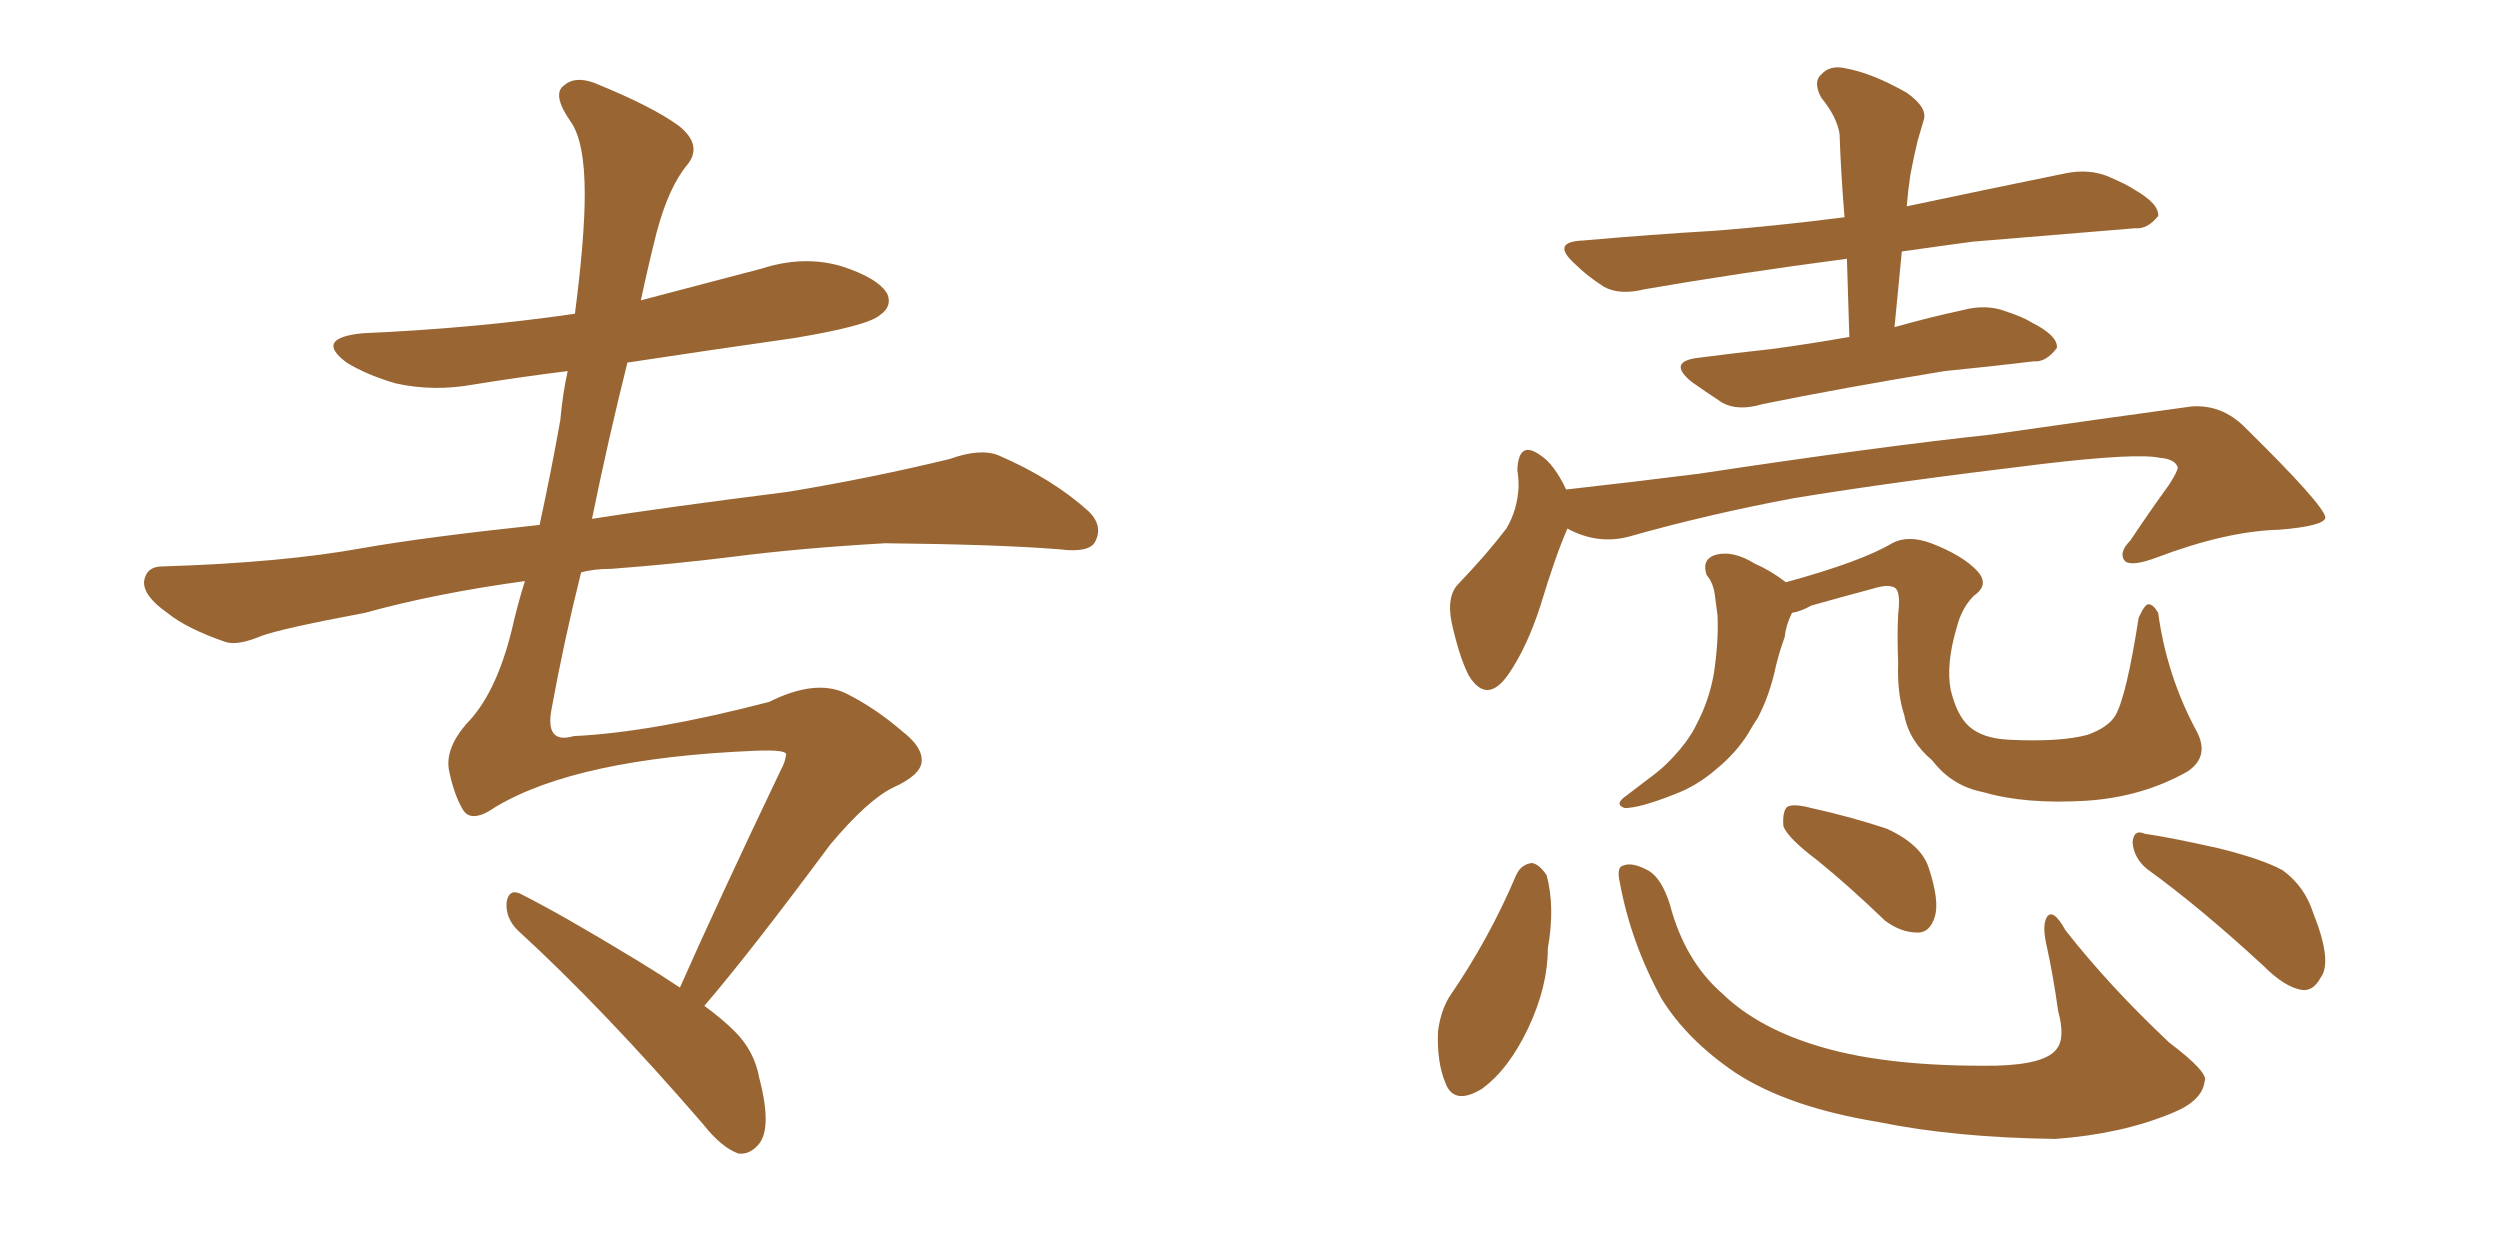 <svg xmlns="http://www.w3.org/2000/svg" xmlns:xlink="http://www.w3.org/1999/xlink" width="300" height="150"><path fill="#996633" padding="10" d="M81.59 118.51L81.59 118.51L81.59 118.51Q86.13 108.25 93.75 92.29L93.75 92.29Q94.19 91.55 94.34 90.53L94.34 90.53Q94.34 89.94 90.67 90.09L90.67 90.09Q69.29 90.97 59.47 96.83L59.47 96.83Q56.54 98.88 55.52 97.12L55.52 97.12Q54.49 95.36 53.91 92.58L53.91 92.58Q53.32 89.94 55.96 86.87L55.96 86.87Q59.47 83.35 61.38 75.73L61.38 75.73Q62.11 72.51 62.99 69.73L62.99 69.73Q52.29 71.19 43.80 73.54L43.80 73.54Q33.69 75.44 31.35 76.32L31.35 76.32Q28.56 77.49 27.10 77.05L27.10 77.05Q22.41 75.44 20.07 73.54L20.07 73.54Q17.14 71.48 17.29 69.73L17.29 69.73Q17.58 67.97 19.48 67.97L19.48 67.97Q33.84 67.53 43.51 65.77L43.51 65.77Q50.98 64.45 64.75 62.99L64.75 62.99Q66.21 56.25 67.24 50.39L67.24 50.39Q67.53 47.17 68.12 44.53L68.12 44.53Q62.26 45.26 56.84 46.14L56.84 46.14Q52.00 47.02 47.46 46.00L47.46 46.00Q43.95 44.97 41.60 43.51L41.60 43.51Q37.65 40.58 43.51 39.99L43.51 39.99Q56.98 39.40 68.99 37.65L68.99 37.65Q70.17 28.56 70.17 23.29L70.17 23.29Q70.17 16.85 68.41 14.50L68.41 14.50Q66.21 11.28 67.68 10.25L67.68 10.25Q68.99 9.08 71.34 9.96L71.34 9.96Q78.22 12.74 81.45 15.09L81.45 15.09Q84.38 17.43 82.47 19.78L82.47 19.78Q80.27 22.41 78.81 27.83L78.81 27.83Q77.78 31.93 76.90 36.04L76.90 36.04Q84.23 34.13 91.41 32.23L91.41 32.23Q96.39 30.62 100.93 31.93L100.93 31.93Q105.47 33.40 106.49 35.30L106.49 35.30Q107.08 36.77 105.62 37.79L105.62 37.79Q104.15 39.11 95.21 40.58L95.21 40.58Q84.96 42.04 75.29 43.51L75.29 43.51Q72.95 52.88 71.04 62.26L71.04 62.26Q79.39 60.94 94.48 59.03L94.48 59.03Q104.30 57.42 113.96 55.08L113.96 55.08Q117.63 53.76 119.82 54.64L119.82 54.64Q126.27 57.42 130.66 61.38L130.66 61.38Q132.42 63.13 131.40 65.04L131.40 65.04Q130.66 66.36 127.15 65.92L127.15 65.92Q119.82 65.33 106.20 65.19L106.20 65.19Q96.09 65.77 88.04 66.80L88.04 66.80Q81.01 67.68 73.39 68.26L73.39 68.26Q71.19 68.26 69.73 68.70L69.73 68.70Q67.68 76.90 66.21 84.96L66.21 84.96Q65.33 89.36 68.85 88.33L68.85 88.33Q78.22 87.89 92.29 84.23L92.29 84.23Q97.85 81.45 101.51 83.20L101.51 83.20Q105.03 84.96 108.25 87.74L108.25 87.74Q110.74 89.65 110.60 91.41L110.60 91.41Q110.45 93.02 107.23 94.48L107.23 94.48Q104.15 95.95 99.61 101.37L99.61 101.37Q89.94 114.40 84.52 120.70L84.52 120.70Q86.72 122.31 88.18 123.78L88.18 123.78Q90.53 126.12 91.11 129.35L91.11 129.35Q92.72 135.50 90.97 137.40L90.97 137.40Q89.94 138.57 88.62 138.43L88.62 138.43Q86.57 137.70 84.38 134.91L84.38 134.91Q72.36 121.00 62.11 111.62L62.11 111.62Q60.64 110.16 60.79 108.25L60.79 108.25Q61.08 106.64 62.40 107.23L62.40 107.23Q67.38 109.72 76.76 115.43L76.76 115.43Q79.39 117.04 81.59 118.51ZM228.81 24.76L228.81 24.76Q238.48 22.71 247.85 20.80L247.85 20.80Q250.78 20.21 253.13 21.24L253.13 21.24Q255.18 22.12 256.05 22.71L256.05 22.71Q259.13 24.46 258.98 25.93L258.98 25.93Q257.67 27.54 256.20 27.39L256.20 27.39Q247.41 28.13 236.72 29.00L236.72 29.00Q232.32 29.59 228.22 30.18L228.22 30.18Q227.78 34.72 227.34 39.26L227.34 39.26Q231.45 38.09 235.55 37.21L235.55 37.21Q238.33 36.47 240.67 37.35L240.67 37.35Q242.87 38.09 243.75 38.67L243.75 38.67Q246.97 40.28 246.83 41.75L246.83 41.75Q245.51 43.51 244.04 43.36L244.04 43.36Q239.21 43.95 233.35 44.53L233.35 44.53Q220.90 46.58 211.52 48.49L211.52 48.49Q208.59 49.37 206.69 48.34L206.69 48.34Q204.49 46.88 203.03 45.85L203.03 45.85Q199.95 43.36 203.91 42.92L203.91 42.92Q208.45 42.33 212.55 41.89L212.55 41.89Q216.94 41.31 221.92 40.43L221.92 40.43Q221.78 35.60 221.63 31.05L221.63 31.05Q208.30 32.81 197.31 34.72L197.31 34.72Q194.38 35.45 192.48 34.42L192.48 34.42Q190.43 33.11 188.96 31.64L188.96 31.64Q186.04 29.00 189.99 28.86L189.99 28.86Q198.19 28.13 205.81 27.69L205.81 27.69Q213.28 27.10 221.34 26.07L221.34 26.07Q220.90 20.65 220.75 16.11L220.75 16.11Q220.46 14.06 218.55 11.72L218.55 11.72Q217.53 9.81 218.55 8.94L218.55 8.94Q219.58 7.76 221.48 8.20L221.48 8.20Q224.71 8.79 228.81 11.13L228.81 11.13Q231.30 12.89 230.86 14.36L230.86 14.36Q230.57 15.38 230.13 16.85L230.13 16.85Q229.69 18.60 229.25 20.95L229.25 20.95Q228.96 22.85 228.81 24.76ZM188.09 63.43L188.09 63.43Q186.62 66.80 184.86 72.66L184.86 72.66Q183.25 77.64 181.05 80.86L181.05 80.86Q178.42 84.67 176.22 81.01L176.22 81.01Q175.05 78.66 174.17 74.56L174.17 74.56Q173.58 71.48 175.05 70.02L175.05 70.02Q178.42 66.50 180.76 63.43L180.76 63.43Q182.08 61.23 182.23 58.45L182.23 58.45Q182.23 57.28 182.08 56.40L182.08 56.40Q182.23 52.73 184.86 54.64L184.86 54.64Q186.47 55.66 187.94 58.74L187.94 58.74Q195.85 57.86 203.91 56.84L203.91 56.84Q225.29 53.61 238.92 52.15L238.92 52.15Q252.25 50.24 262.94 48.78L262.94 48.78Q266.60 48.49 269.38 51.27L269.38 51.27Q278.91 60.64 279.05 62.11L279.05 62.11Q278.91 63.13 273.49 63.57L273.49 63.57Q267.19 63.72 258.69 66.94L258.69 66.94Q255.91 67.97 255.03 67.38L255.03 67.38Q254.15 66.36 255.62 64.89L255.62 64.89Q257.96 61.38 260.30 58.15L260.30 58.15Q261.33 56.54 261.33 56.10L261.33 56.10Q261.04 55.08 259.13 54.93L259.13 54.93Q256.35 54.35 245.21 55.66L245.21 55.66Q226.90 57.86 215.33 59.77L215.33 59.77Q205.08 61.67 195.26 64.45L195.26 64.45Q191.60 65.33 188.09 63.43ZM215.04 73.54L215.04 73.54Q214.31 75 214.16 76.46L214.16 76.46Q213.57 78.08 213.13 79.83L213.13 79.83Q212.40 83.35 210.94 86.13L210.94 86.13Q210.35 87.01 209.77 88.04L209.77 88.04Q208.30 90.38 205.96 92.29L205.96 92.29Q203.61 94.34 200.83 95.36L200.83 95.36Q196.73 96.97 194.97 96.97L194.97 96.97Q193.65 96.53 195.12 95.51L195.12 95.51Q196.88 94.19 198.78 92.72L198.78 92.72Q199.51 92.14 200.10 91.55L200.10 91.55Q202.59 89.06 203.61 86.87L203.61 86.87Q205.08 84.08 205.66 80.86L205.66 80.86Q206.25 76.90 206.10 73.83L206.10 73.83Q205.96 72.66 205.81 71.63L205.81 71.63Q205.66 70.02 204.79 68.99L204.79 68.99Q204.20 67.24 205.66 66.65L205.66 66.65Q207.86 65.92 210.64 67.68L210.64 67.68Q212.40 68.41 214.31 69.87L214.31 69.87Q223.39 67.38 227.05 65.19L227.05 65.19Q228.96 64.16 231.74 65.19L231.74 65.19Q235.55 66.65 237.30 68.55L237.30 68.55Q238.77 70.17 236.87 71.48L236.87 71.48Q235.40 72.95 234.81 75.29L234.81 75.29Q233.50 79.69 234.08 82.76L234.08 82.76Q234.81 85.84 236.28 87.16L236.28 87.16Q237.89 88.62 241.11 88.77L241.11 88.77Q247.27 89.06 250.49 88.18L250.49 88.18Q252.98 87.30 253.86 85.84L253.86 85.84Q255.18 83.50 256.64 74.12L256.64 74.12Q257.37 72.51 257.81 72.51L257.81 72.51Q258.40 72.51 258.98 73.54L258.98 73.54Q260.01 81.15 263.67 87.89L263.67 87.89Q265.14 90.82 262.50 92.58L262.50 92.58Q257.08 95.65 250.34 96.09L250.34 96.09Q243.02 96.53 238.04 95.07L238.04 95.07Q234.23 94.34 231.88 91.26L231.88 91.26Q229.10 88.92 228.52 85.84L228.52 85.84Q227.64 83.20 227.78 79.54L227.78 79.54Q227.64 76.32 227.78 73.68L227.78 73.68Q228.08 71.19 227.49 70.61L227.49 70.61Q226.76 70.02 224.85 70.61L224.85 70.61Q221.04 71.63 217.38 72.66L217.38 72.66Q216.06 73.39 215.04 73.54ZM181.93 105.03L181.93 105.03Q182.52 103.71 183.84 103.56L183.84 103.56Q184.72 103.71 185.60 105.03L185.60 105.03Q186.62 108.84 185.74 113.82L185.74 113.82Q185.74 118.36 183.40 123.34L183.40 123.34Q181.05 128.32 177.83 130.66L177.83 130.66Q174.46 132.71 173.44 129.93L173.44 129.93Q172.41 127.44 172.56 123.78L172.56 123.78Q172.85 121.44 173.88 119.68L173.88 119.68Q178.71 112.65 181.93 105.03ZM194.38 105.91L194.38 105.91Q193.95 104.00 194.82 103.86L194.82 103.86Q195.85 103.42 197.75 104.44L197.75 104.44Q199.37 105.32 200.39 108.54L200.39 108.54Q202.15 115.28 206.69 119.24L206.69 119.24Q211.08 123.49 218.70 125.68L218.70 125.68Q226.76 128.03 239.50 127.88L239.50 127.88Q245.51 127.73 246.83 125.83L246.83 125.83Q247.85 124.51 246.97 121.29L246.97 121.29Q246.39 117.04 245.51 113.09L245.51 113.09Q245.07 110.89 245.65 110.01L245.65 110.01Q246.39 108.98 247.85 111.62L247.85 111.62Q253.13 118.36 260.30 125.10L260.30 125.10Q265.14 128.76 264.55 129.79L264.55 129.79Q264.26 132.13 260.60 133.59L260.60 133.59Q254.59 136.08 246.68 136.67L246.68 136.67Q234.52 136.52 225.29 134.62L225.29 134.62Q214.60 132.86 208.30 128.76L208.30 128.76Q202.44 124.80 199.37 119.82L199.37 119.82Q195.70 113.09 194.38 105.91ZM218.12 103.27L218.12 103.27Q214.60 100.63 214.01 99.17L214.01 99.17Q213.87 97.41 214.45 96.83L214.45 96.83Q215.19 96.39 217.38 96.97L217.38 96.97Q222.07 98.00 226.46 99.46L226.46 99.46Q230.57 101.37 231.45 104.15L231.45 104.15Q232.76 108.11 232.18 110.01L232.18 110.01Q231.59 111.91 230.13 111.91L230.13 111.91Q228.08 111.91 226.17 110.45L226.17 110.45Q222.07 106.49 218.12 103.27ZM257.67 104.30L257.67 104.30L257.67 104.30Q256.05 102.98 255.91 101.07L255.91 101.07Q256.05 99.46 257.37 100.05L257.37 100.05Q260.45 100.49 266.31 101.81L266.31 101.81Q271.58 103.13 273.93 104.44L273.93 104.44Q276.56 106.35 277.59 109.57L277.59 109.57Q279.93 115.43 278.47 117.33L278.47 117.33Q277.59 118.95 276.27 118.80L276.27 118.80Q274.22 118.51 271.58 115.87L271.58 115.87Q263.96 108.84 257.67 104.30Z"/></svg>